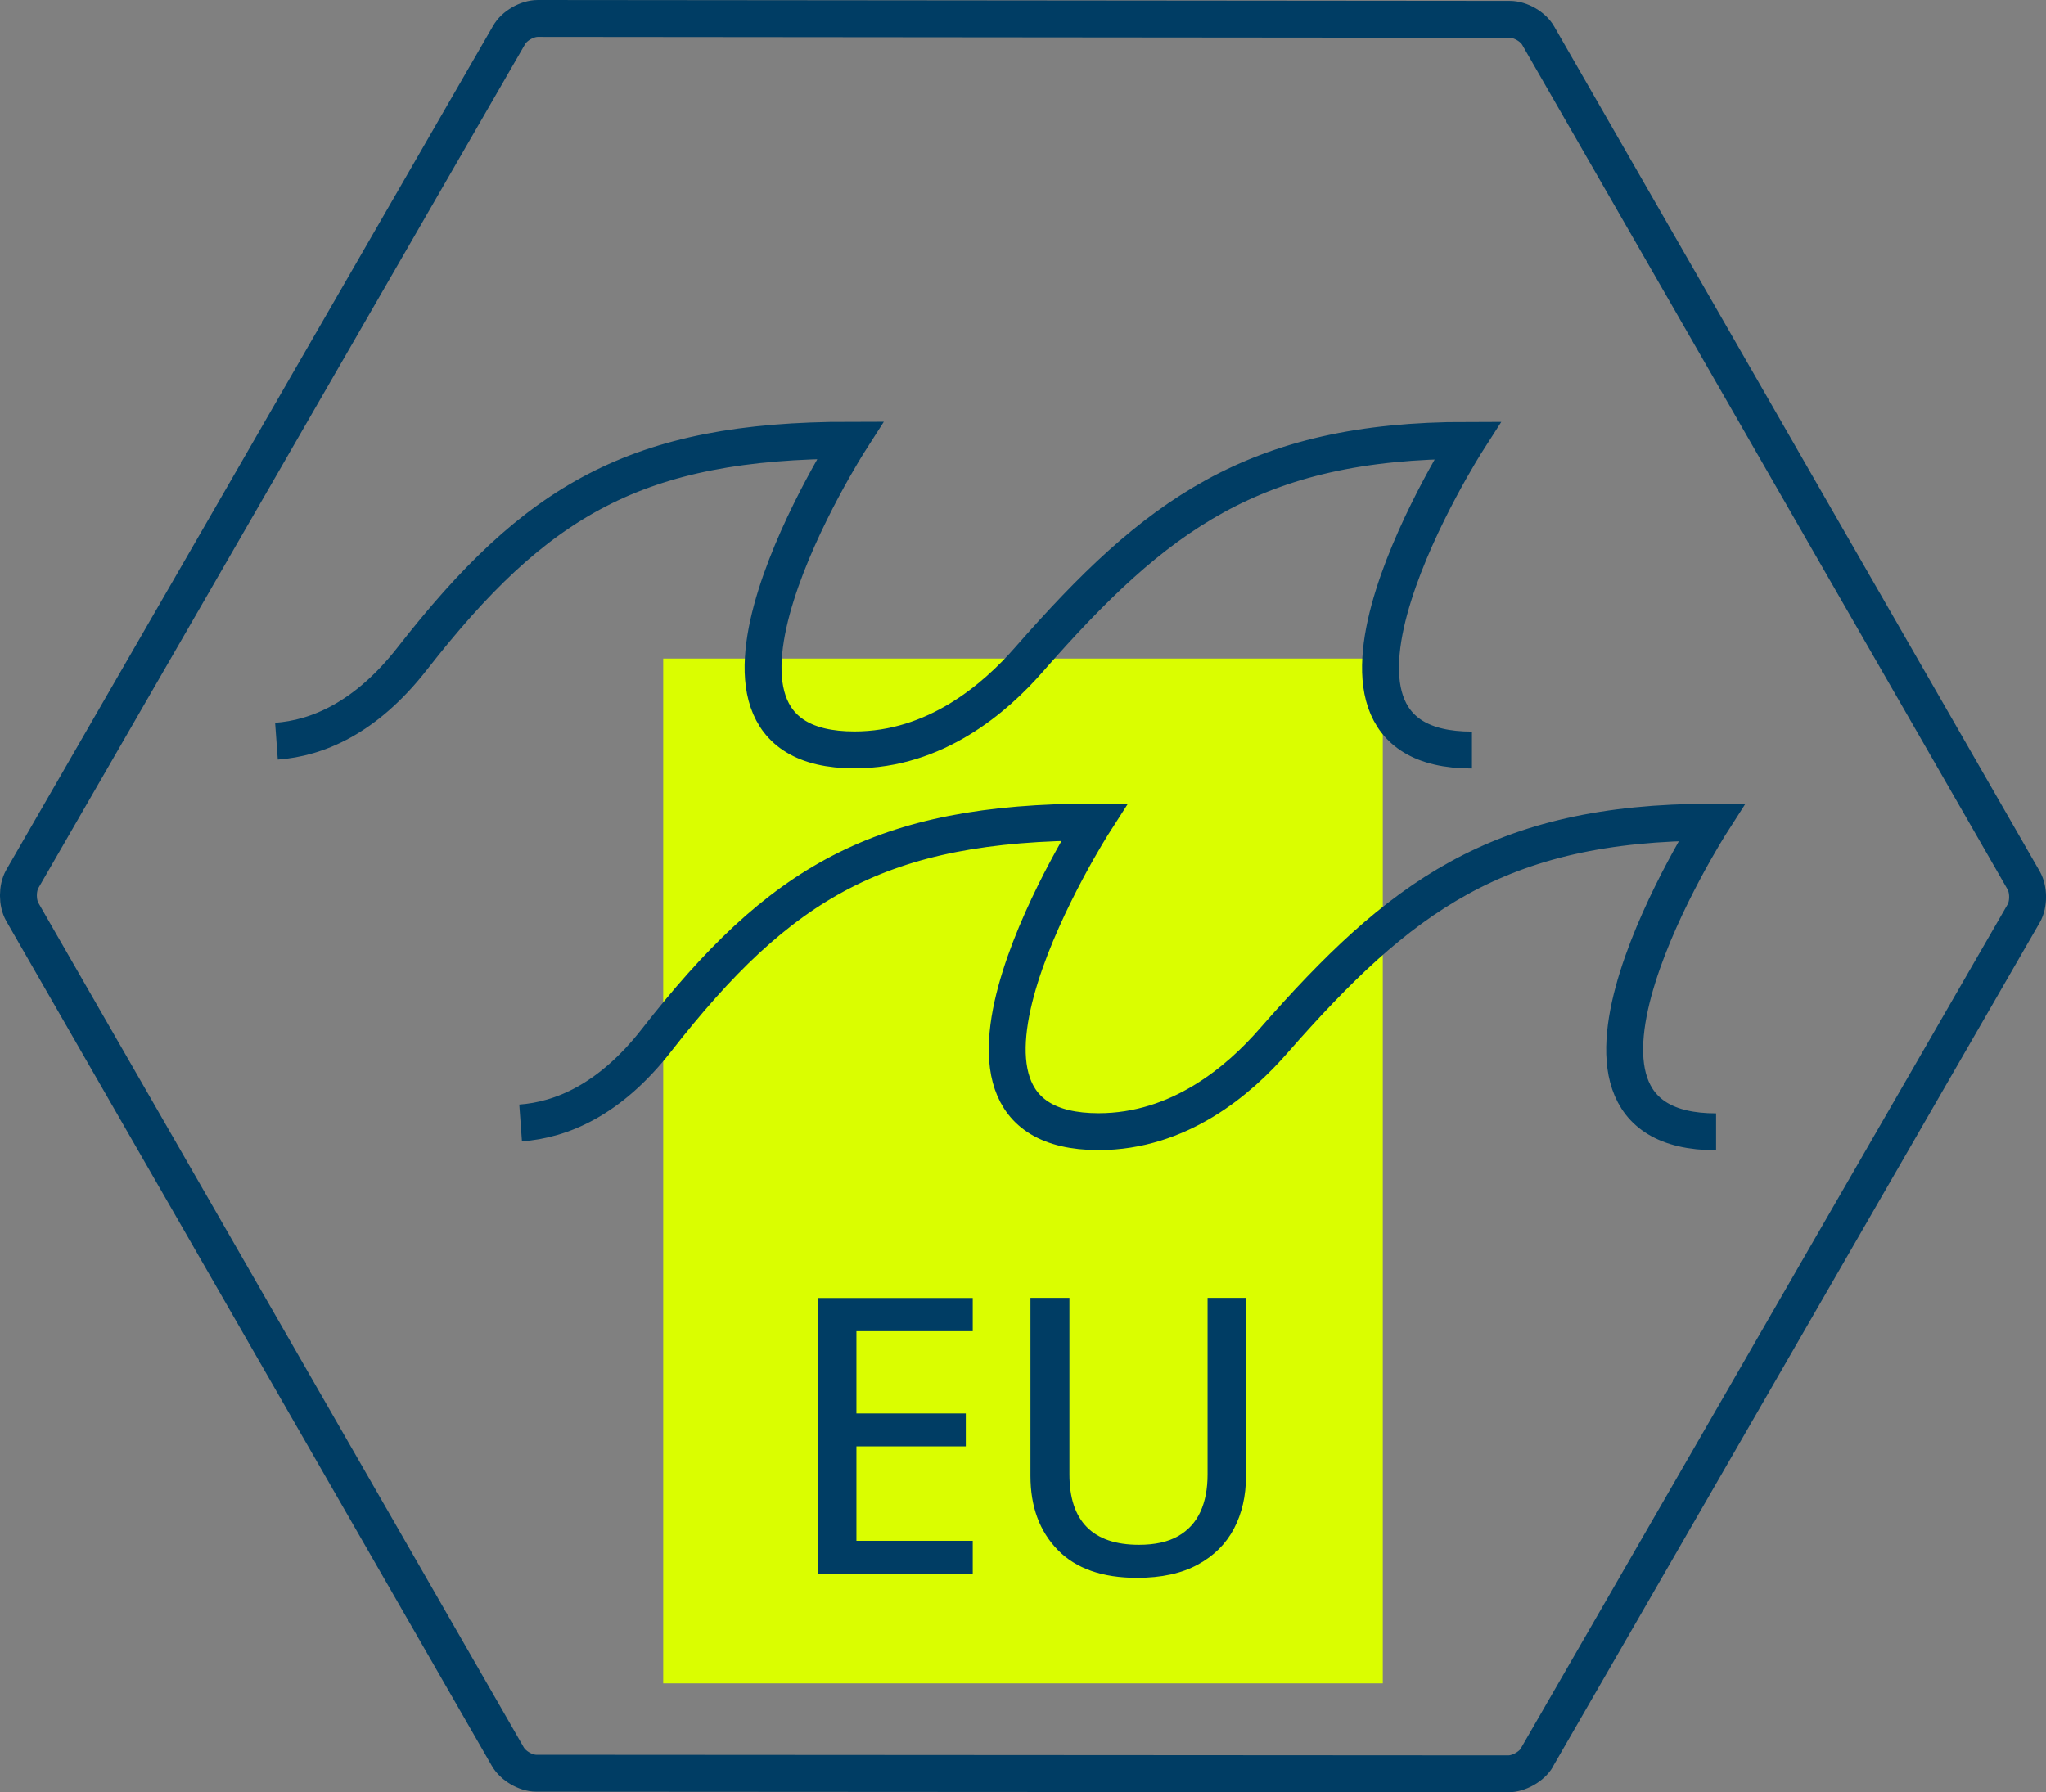 <?xml version="1.0" encoding="UTF-8"?>
<svg id="Ebene_5_Kopie_Kopie_Kopie_2" data-name="Ebene 5 Kopie Kopie Kopie 2" xmlns="http://www.w3.org/2000/svg" viewBox="0 0 138.61 121.44">
  <rect x="0" y="0" width="138.61" height="121.44" fill="#808080" stroke="none"/>
  <defs>
    <style>
      .cls-1 {
        fill: none;
        stroke: #003d64;
        stroke-miterlimit: 10;
        stroke-width: 2.5px;
      }

      .cls-2 {
        fill: #dafe00;
      }

      .cls-2, .cls-3 {
        stroke-width: 0px;
      }

      .cls-3 {
        fill: #003d64;
      }
    </style>
  </defs>
  <rect class="cls-2" x="44.93" y="44.62" width="48.75" height="69.44"/>
  <path class="cls-1" d="m104.12,119.08l32.98-57.19c.35-.61.35-1.61,0-2.23L104.21,2.42c-.35-.62-1.21-1.11-1.92-1.11l-65.86-.06c-.72,0-1.59.5-1.94,1.12L1.51,59.56c-.35.62-.35,1.61,0,2.23l32.89,57.23c.35.62,1.21,1.13,1.93,1.13l65.86.04c.71,0,1.59-.5,1.94-1.11"/>
  <path class="cls-1" d="m18.73,50.22c2.75-.2,6.04-1.55,9.2-5.6,8.36-10.71,15.14-14.79,29.66-14.79,0,0-13.46,20.98.3,20.98,5.45,0,9.5-3.45,11.87-6.18,8.49-9.68,15.14-14.79,29.66-14.79,0,0-13.46,20.98.3,20.98"/>
  <path class="cls-1" d="m35.27,76.09c2.75-.2,6.04-1.55,9.2-5.6,8.36-10.71,15.14-14.79,29.66-14.79,0,0-13.46,20.98.3,20.98,5.45,0,9.5-3.45,11.87-6.18,8.49-9.68,15.14-14.79,29.66-14.79,0,0-13.46,20.98.3,20.98"/>
  <g>
    <path class="cls-3" d="m65.9,106.66h-10.51v-18.71h10.51v2.25h-7.88v5.57h7.41v2.23h-7.41v6.4h7.88v2.27Z"/>
    <path class="cls-3" d="m84.41,87.94v12.11c0,1.31-.27,2.49-.81,3.52-.54,1.03-1.36,1.85-2.45,2.44-1.09.6-2.47.9-4.12.9-2.35,0-4.14-.63-5.37-1.89-1.23-1.26-1.85-2.93-1.85-5.02v-12.06h2.64v11.96c0,1.58.39,2.77,1.18,3.57.79.8,1.96,1.2,3.53,1.2,1.08,0,1.95-.19,2.64-.58s1.19-.94,1.52-1.65c.33-.71.49-1.56.49-2.54v-11.96h2.61Z"/>
  </g>
</svg>